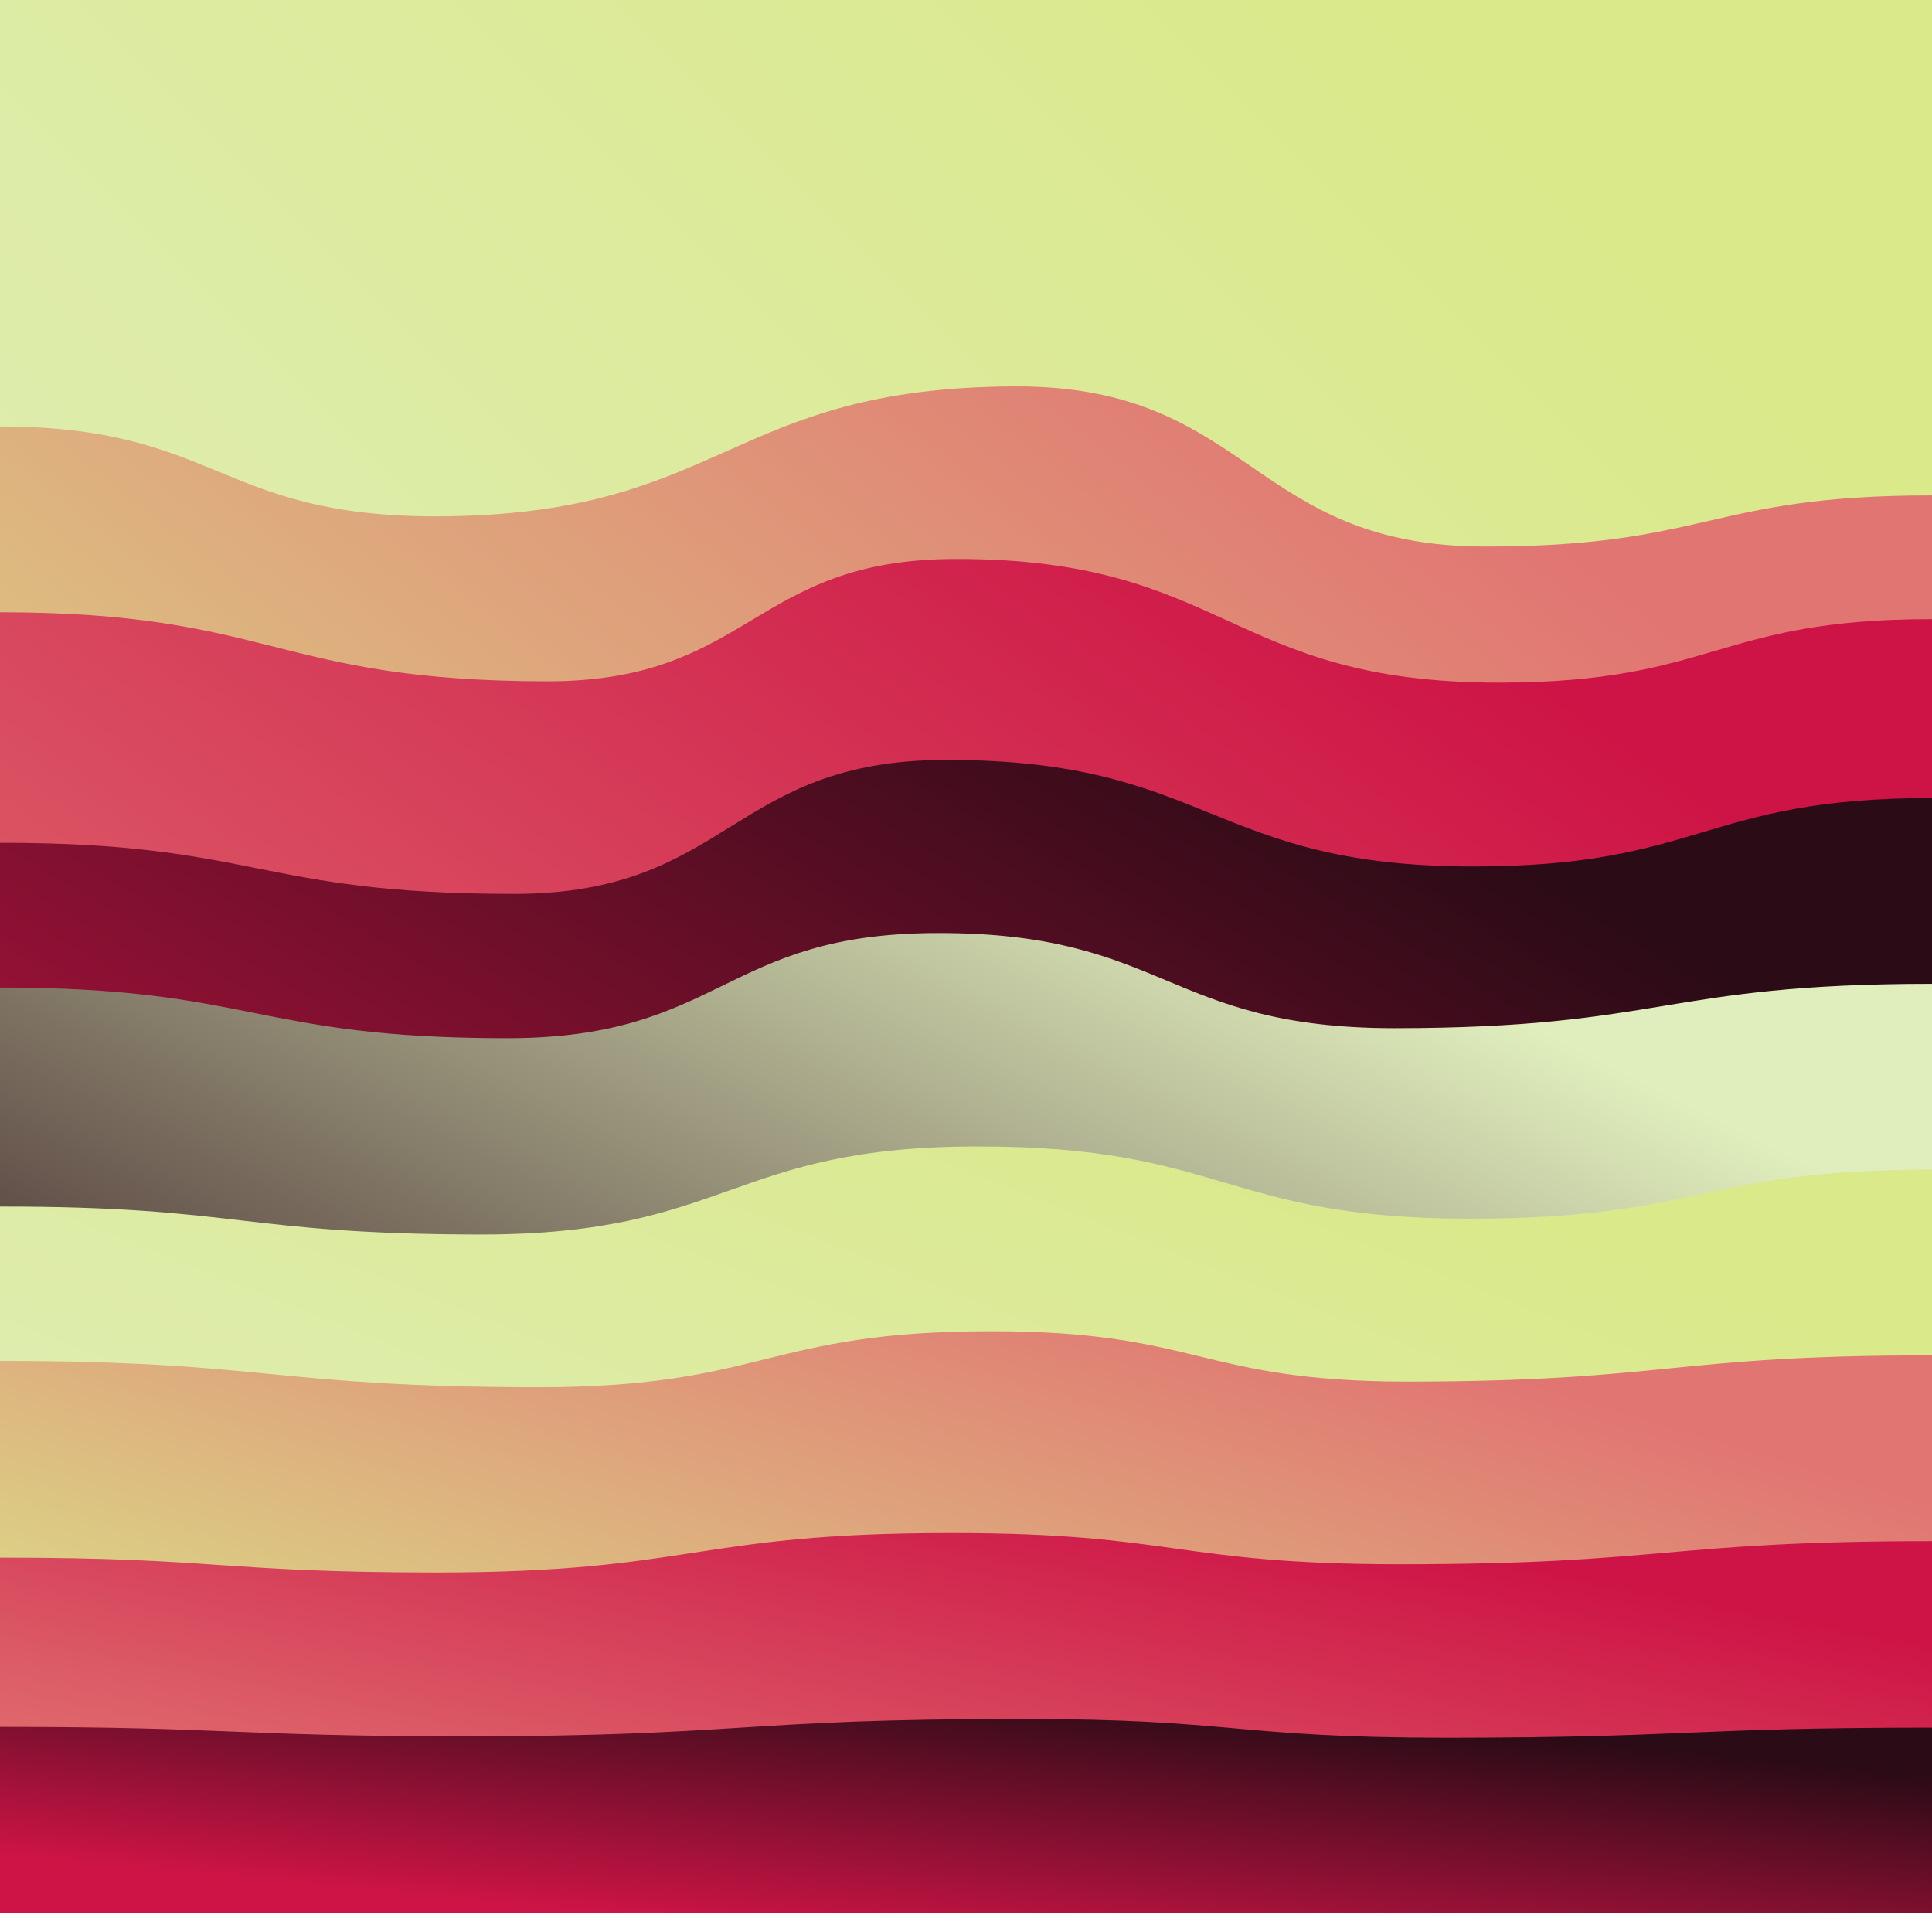 <svg xmlns="http://www.w3.org/2000/svg" version="1.1" xmlns:xlink="http://www.w3.org/1999/xlink" width="100%" height="100%" id="svgWorkerArea" viewBox="0 0 400 400" xmlns:artdraw="https://artdraw.muisca.co" style="background: white;"><defs id="defsdoc"><pattern id="patternBool" x="0" y="0" width="10" height="10" patternUnits="userSpaceOnUse" patternTransform="rotate(35)"><circle cx="5" cy="5" r="4" style="stroke: none;fill: #ff000070;"></circle></pattern><linearGradient id="fill-Linear-path-320594665" x1="15%" y1="85%" x2="85%" y2="15%"><stop offset="0%" style="stop-color:#e0eebd;stop-opacity:1;"></stop><stop offset="100%" style="stop-color:#dae98a;stop-opacity:1;"></stop></linearGradient><filter id="filter-path-320594665" x="-100%" y="-100%" width="300%" height="300%" class="preview"><feGaussianBlur mod="m1" in="SourceAlpha" stdDeviation="4" result="desenfoque"></feGaussianBlur><feOffset in="desenfoque" mod="m2" dx="0" dy="-4" result="sombra"></feOffset><feMerge><feMergeNode in="sombra"></feMergeNode><feMergeNode in="SourceGraphic"></feMergeNode></feMerge></filter><linearGradient id="fill-Linear-path-999598721" x1="15%" y1="85%" x2="85%" y2="15%"><stop offset="0%" style="stop-color:#dae98a;stop-opacity:1;"></stop><stop offset="100%" style="stop-color:#e17572;stop-opacity:1;"></stop></linearGradient><filter id="filter-path-999598721" x="-100%" y="-100%" width="300%" height="300%" class="preview"><feGaussianBlur mod="m1" in="SourceAlpha" stdDeviation="4" result="desenfoque"></feGaussianBlur><feOffset in="desenfoque" mod="m2" dx="0" dy="-4" result="sombra"></feOffset><feMerge><feMergeNode in="sombra"></feMergeNode><feMergeNode in="SourceGraphic"></feMergeNode></feMerge></filter><linearGradient id="fill-Linear-path-466059859" x1="15%" y1="85%" x2="85%" y2="15%"><stop offset="0%" style="stop-color:#e17572;stop-opacity:1;"></stop><stop offset="100%" style="stop-color:#ce1446;stop-opacity:1;"></stop></linearGradient><filter id="filter-path-466059859" x="-100%" y="-100%" width="300%" height="300%" class="preview"><feGaussianBlur mod="m1" in="SourceAlpha" stdDeviation="4" result="desenfoque"></feGaussianBlur><feOffset in="desenfoque" mod="m2" dx="0" dy="-4" result="sombra"></feOffset><feMerge><feMergeNode in="sombra"></feMergeNode><feMergeNode in="SourceGraphic"></feMergeNode></feMerge></filter><linearGradient id="fill-Linear-path-794962006" x1="15%" y1="85%" x2="85%" y2="15%"><stop offset="0%" style="stop-color:#ce1446;stop-opacity:1;"></stop><stop offset="100%" style="stop-color:#2b0b16;stop-opacity:1;"></stop></linearGradient><filter id="filter-path-794962006" x="-100%" y="-100%" width="300%" height="300%" class="preview"><feGaussianBlur mod="m1" in="SourceAlpha" stdDeviation="4" result="desenfoque"></feGaussianBlur><feOffset in="desenfoque" mod="m2" dx="0" dy="-4" result="sombra"></feOffset><feMerge><feMergeNode in="sombra"></feMergeNode><feMergeNode in="SourceGraphic"></feMergeNode></feMerge></filter><linearGradient id="fill-Linear-path-677602267" x1="15%" y1="85%" x2="85%" y2="15%"><stop offset="0%" style="stop-color:#2b0b16;stop-opacity:1;"></stop><stop offset="100%" style="stop-color:#e0eebd;stop-opacity:1;"></stop></linearGradient><filter id="filter-path-677602267" x="-100%" y="-100%" width="300%" height="300%" class="preview"><feGaussianBlur mod="m1" in="SourceAlpha" stdDeviation="4" result="desenfoque"></feGaussianBlur><feOffset in="desenfoque" mod="m2" dx="0" dy="-4" result="sombra"></feOffset><feMerge><feMergeNode in="sombra"></feMergeNode><feMergeNode in="SourceGraphic"></feMergeNode></feMerge></filter><linearGradient id="fill-Linear-path-205695900" x1="15%" y1="85%" x2="85%" y2="15%"><stop offset="0%" style="stop-color:#e0eebd;stop-opacity:1;"></stop><stop offset="100%" style="stop-color:#dae98a;stop-opacity:1;"></stop></linearGradient><filter id="filter-path-205695900" x="-100%" y="-100%" width="300%" height="300%" class="preview"><feGaussianBlur mod="m1" in="SourceAlpha" stdDeviation="4" result="desenfoque"></feGaussianBlur><feOffset in="desenfoque" mod="m2" dx="0" dy="-4" result="sombra"></feOffset><feMerge><feMergeNode in="sombra"></feMergeNode><feMergeNode in="SourceGraphic"></feMergeNode></feMerge></filter><linearGradient id="fill-Linear-path-81914725" x1="15%" y1="85%" x2="85%" y2="15%"><stop offset="0%" style="stop-color:#dae98a;stop-opacity:1;"></stop><stop offset="100%" style="stop-color:#e17572;stop-opacity:1;"></stop></linearGradient><filter id="filter-path-81914725" x="-100%" y="-100%" width="300%" height="300%" class="preview"><feGaussianBlur mod="m1" in="SourceAlpha" stdDeviation="4" result="desenfoque"></feGaussianBlur><feOffset in="desenfoque" mod="m2" dx="0" dy="-4" result="sombra"></feOffset><feMerge><feMergeNode in="sombra"></feMergeNode><feMergeNode in="SourceGraphic"></feMergeNode></feMerge></filter><linearGradient id="fill-Linear-path-206668675" x1="15%" y1="85%" x2="85%" y2="15%"><stop offset="0%" style="stop-color:#e17572;stop-opacity:1;"></stop><stop offset="100%" style="stop-color:#ce1446;stop-opacity:1;"></stop></linearGradient><filter id="filter-path-206668675" x="-100%" y="-100%" width="300%" height="300%" class="preview"><feGaussianBlur mod="m1" in="SourceAlpha" stdDeviation="4" result="desenfoque"></feGaussianBlur><feOffset in="desenfoque" mod="m2" dx="0" dy="-4" result="sombra"></feOffset><feMerge><feMergeNode in="sombra"></feMergeNode><feMergeNode in="SourceGraphic"></feMergeNode></feMerge></filter><linearGradient id="fill-Linear-path-431062900" x1="15%" y1="85%" x2="85%" y2="15%"><stop offset="0%" style="stop-color:#ce1446;stop-opacity:1;"></stop><stop offset="100%" style="stop-color:#2b0b16;stop-opacity:1;"></stop></linearGradient><filter id="filter-path-431062900" x="-100%" y="-100%" width="300%" height="300%" class="preview"><feGaussianBlur mod="m1" in="SourceAlpha" stdDeviation="4" result="desenfoque"></feGaussianBlur><feOffset in="desenfoque" mod="m2" dx="0" dy="-4" result="sombra"></feOffset><feMerge><feMergeNode in="sombra"></feMergeNode><feMergeNode in="SourceGraphic"></feMergeNode></feMerge></filter></defs><g id="waves-436560344" class="cosito preview"><path id="path-320594665" fill="url(#fill-Linear-path-320594665)" fill-opacity="1" stroke="#000000" stroke-opacity="1" stroke-width="0" class="grouped" d="M0,280.011 C0,280.011,0,-119.921,0,-119.989 C0,-119.921,400,-119.921,400,-119.989 C400,-119.921,400,280.011,400,280.011 C400,280.011,0,280.011,0,280.011" transform="matrix(1,0,0,1,0,119.989)" filter="url(#filter-path-320594665)"></path><path id="path-999598721" fill="url(#fill-Linear-path-999598721)" fill-opacity="1" stroke="#000000" stroke-opacity="1" stroke-width="0" class="grouped" d="M0,280.011 C0,280.011,0,-27.688,0,-27.688 C45.05,-27.688,45.05,-9.149,90.1,-9.085 C150.35,-9.149,150.35,-35.919,210.6,-35.989 C259.05,-35.919,259.05,-2.841,307.5,-2.839 C353.75,-2.841,353.75,-13.457,400,-13.418 C400,-13.457,400,280.011,400,280.011 C400,280.011,0,280.011,0,280.011" transform="matrix(1,0,0,1,0,119.989)" filter="url(#filter-path-999598721)"></path><path id="path-466059859" fill="url(#fill-Linear-path-466059859)" fill-opacity="1" stroke="#000000" stroke-opacity="1" stroke-width="0" class="grouped" d="M0,280.011 C0,280.011,0,10.774,0,10.774 C56.7,10.774,56.7,25.005,113.4,25.071 C155.7,25.005,155.7,-0.303,198,-0.26 C254.15,-0.303,254.15,25.313,310.3,25.34 C355.15,25.313,355.15,12.159,400,12.197 C400,12.159,400,280.011,400,280.011 C400,280.011,0,280.011,0,280.011" transform="matrix(1,0,0,1,0,119.989)" filter="url(#filter-path-466059859)"></path><path id="path-794962006" fill="url(#fill-Linear-path-794962006)" fill-opacity="1" stroke="#000000" stroke-opacity="1" stroke-width="0" class="grouped" d="M0,280.011 C0,280.011,0,58.468,0,58.506 C53.2,58.468,53.2,69.083,106.4,69.086 C151.2,69.083,151.2,41.313,196,41.347 C250.5,41.313,250.5,63.391,305,63.407 C352.5,63.391,352.5,49.237,400,49.237 C400,49.237,400,280.011,400,280.011 C400,280.011,0,280.011,0,280.011" transform="matrix(1,0,0,1,0,119.989)" filter="url(#filter-path-794962006)"></path><path id="path-677602267" fill="url(#fill-Linear-path-677602267)" fill-opacity="1" stroke="#000000" stroke-opacity="1" stroke-width="0" class="grouped" d="M0,280.011 C0,280.011,0,88.468,0,88.468 C52.5,88.468,52.5,98.93,105,98.959 C149.65,98.93,149.65,77.16,194.3,77.187 C241.5,77.16,241.5,96.853,288.7,96.882 C344.35,96.853,344.35,87.699,400,87.699 C400,87.699,400,280.011,400,280.011 C400,280.011,0,280.011,0,280.011" transform="matrix(1,0,0,1,0,119.989)" filter="url(#filter-path-677602267)"></path><path id="path-205695900" fill="url(#fill-Linear-path-205695900)" fill-opacity="1" stroke="#000000" stroke-opacity="1" stroke-width="0" class="grouped" d="M0,280.011 C0,280.011,0,133.777,0,133.815 C49.85,133.777,49.85,139.546,99.7,139.6 C151.1,139.546,151.1,121.315,202.5,121.386 C253.45,121.315,253.45,136.315,304.4,136.328 C352.2,136.315,352.2,126.161,400,126.161 C400,126.161,400,280.011,400,280.011 C400,280.011,0,280.011,0,280.011" transform="matrix(1,0,0,1,0,119.989)" filter="url(#filter-path-205695900)"></path><path id="path-81914725" fill="url(#fill-Linear-path-81914725)" fill-opacity="1" stroke="#000000" stroke-opacity="1" stroke-width="0" class="grouped" d="M0,280.011 C0,280.011,0,165.778,0,165.778 C55.85,165.778,55.85,171.162,111.7,171.225 C158.5,171.162,158.5,159.624,205.3,159.631 C248.3,159.624,248.3,170.008,291.3,170.06 C345.65,170.008,345.65,164.624,400,164.624 C400,164.624,400,280.011,400,280.011 C400,280.011,0,280.011,0,280.011" transform="matrix(1,0,0,1,0,119.989)" filter="url(#filter-path-81914725)"></path><path id="path-206668675" fill="url(#fill-Linear-path-206668675)" fill-opacity="1" stroke="#000000" stroke-opacity="1" stroke-width="0" class="grouped" d="M0,280.011 C0,280.011,0,206.471,0,206.509 C45.2,206.471,45.2,209.548,90.4,209.581 C143.65,209.548,143.65,201.394,196.9,201.408 C243.4,201.394,243.4,207.855,289.9,207.874 C344.95,207.855,344.95,203.086,400,203.086 C400,203.086,400,280.011,400,280.011 C400,280.011,0,280.011,0,280.011" transform="matrix(1,0,0,1,0,119.989)" filter="url(#filter-path-206668675)"></path><path id="path-431062900" fill="url(#fill-Linear-path-431062900)" fill-opacity="1" stroke="#000000" stroke-opacity="1" stroke-width="0" class="grouped" d="M0,280.011 C0,280.011,0,241.548,0,241.548 C48.15,241.548,48.15,243.471,96.3,243.509 C153.85,243.471,153.85,239.856,211.4,239.922 C255.4,239.856,255.4,243.779,299.4,243.802 C349.7,243.779,349.7,241.702,400,241.702 C400,241.702,400,280.011,400,280.011 C400,280.011,0,280.011,0,280.011" transform="matrix(1,0,0,1,0,119.989)" filter="url(#filter-path-431062900)"></path></g></svg>